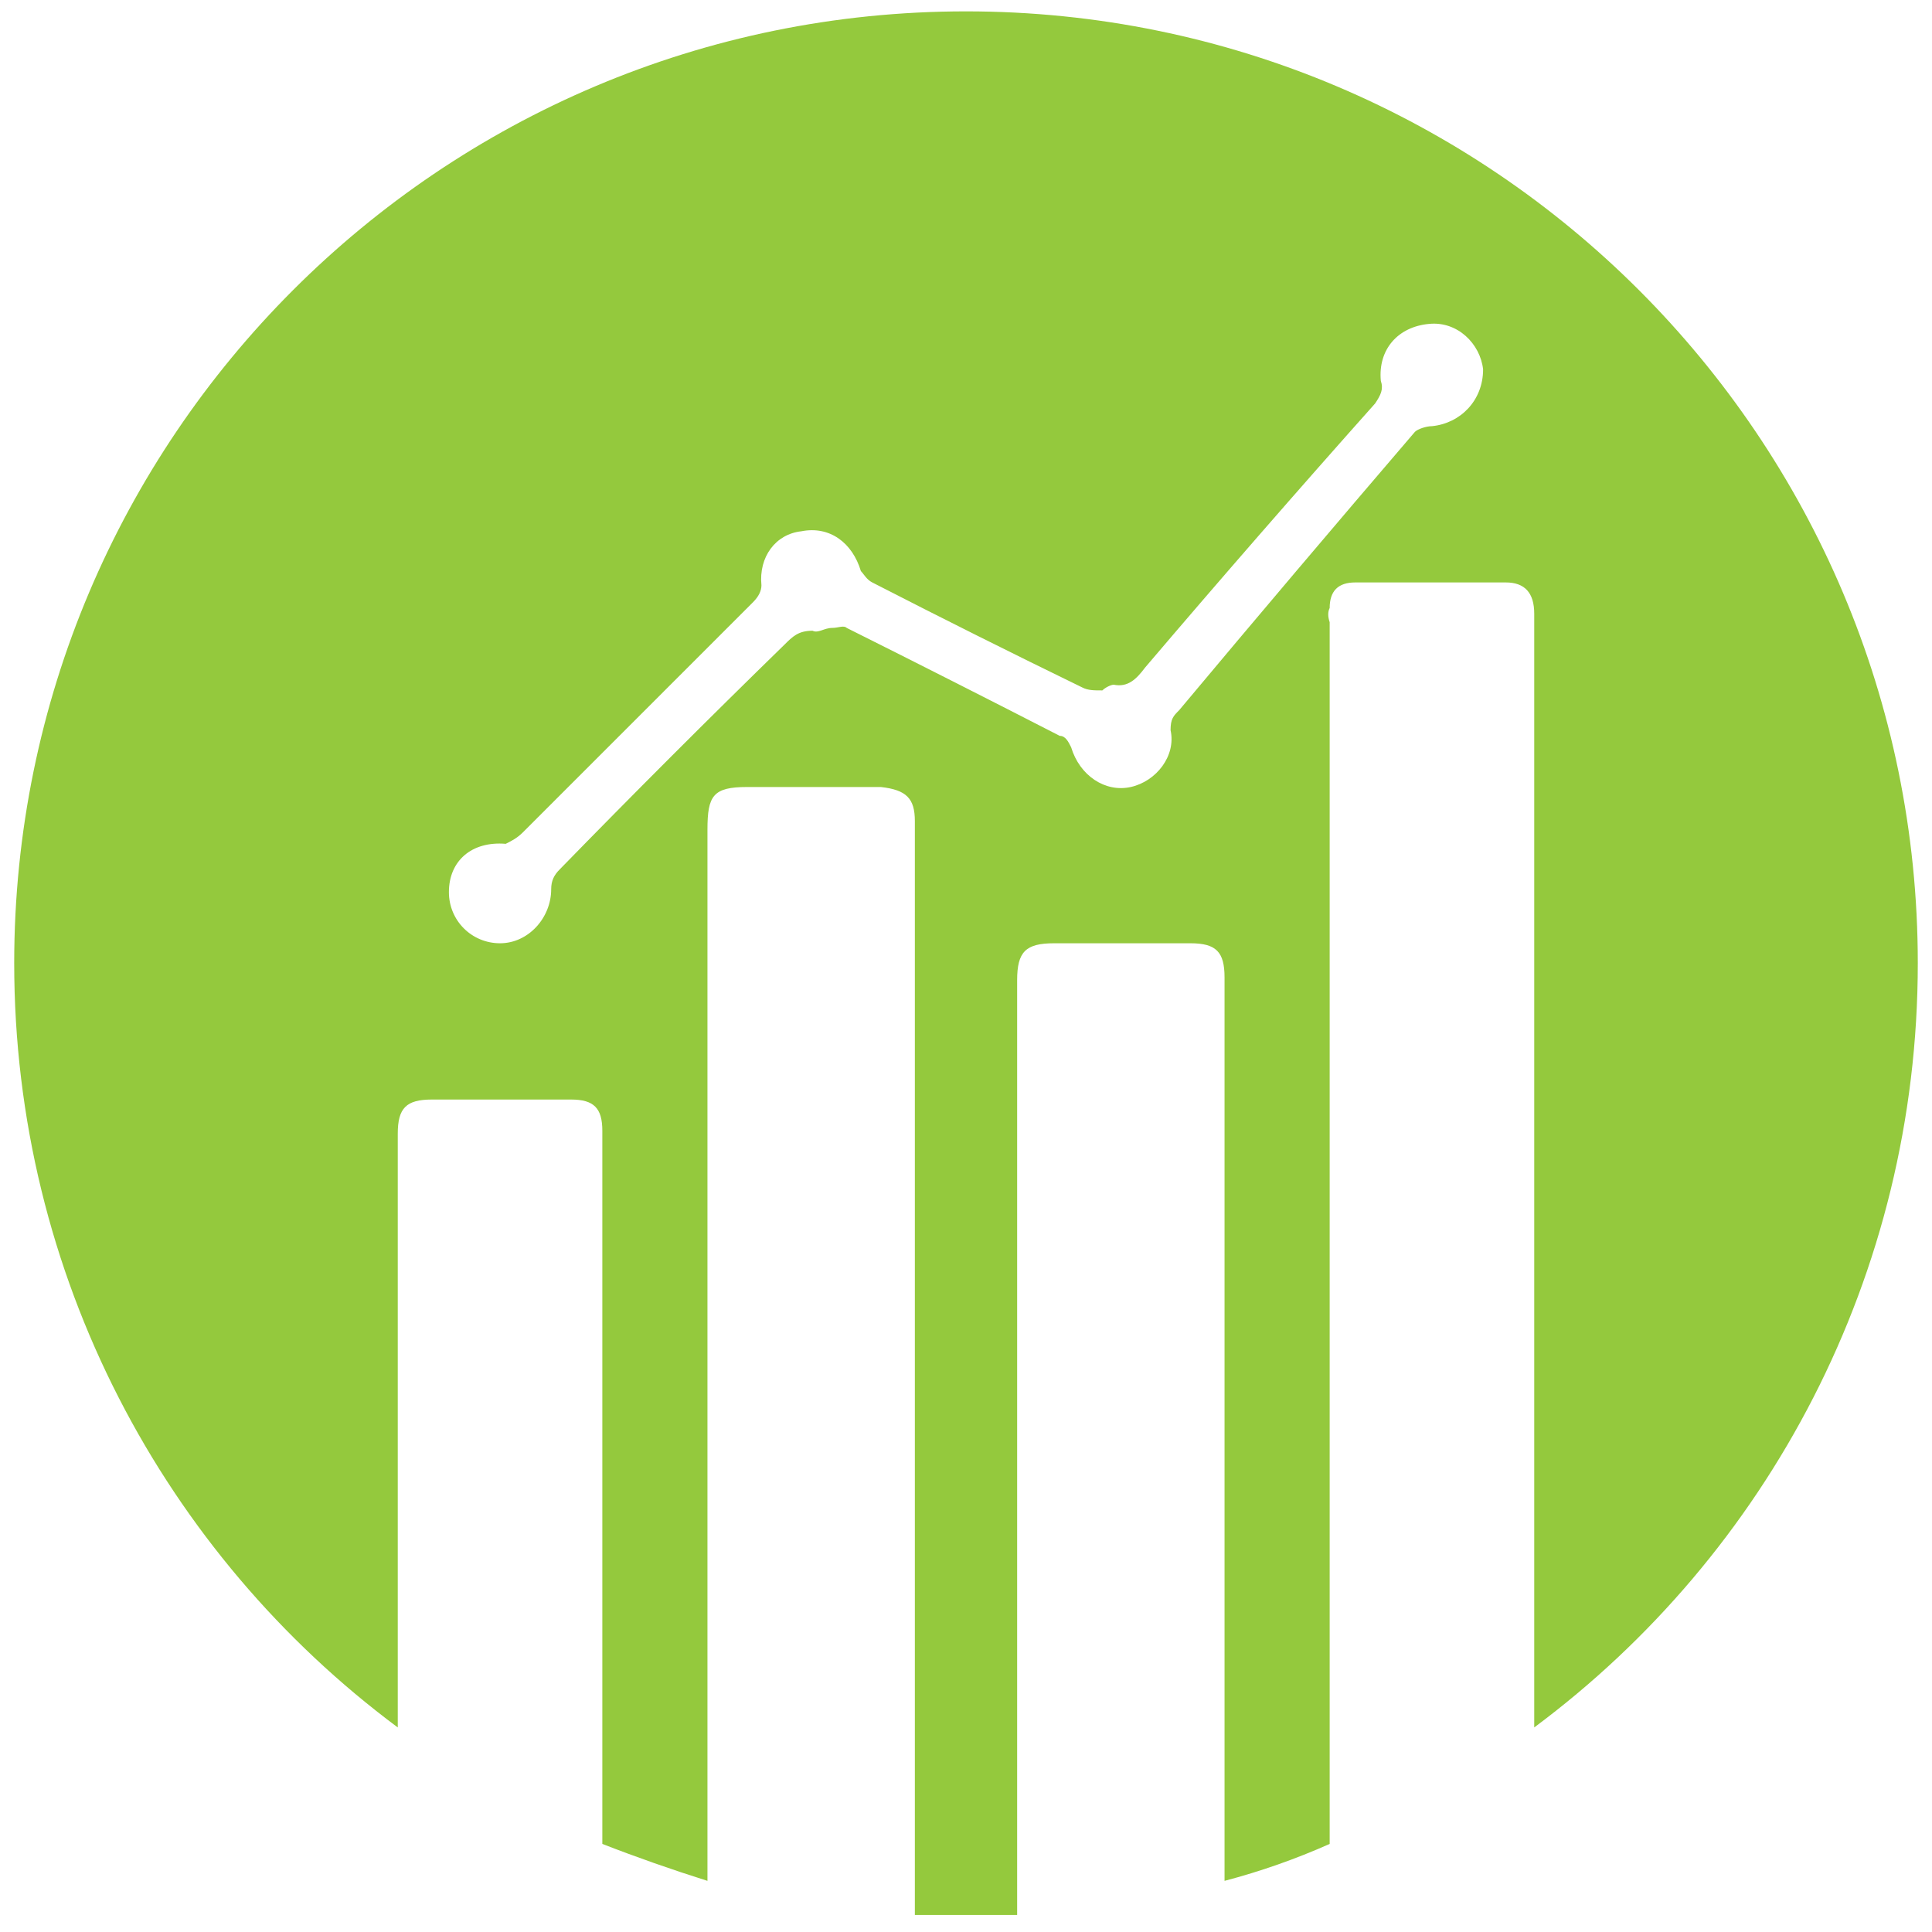 <svg version="1.2" xmlns="http://www.w3.org/2000/svg" viewBox="0 0 68 68" width="68" height="68"><style>.a{fill:#94c93d}</style><path fill-rule="evenodd" class="a" d="m67.5 33.9c0 11-5.3 20.8-13.5 26.9 0-15.8 0-30.2 0-33.3q0-2.9 0-5.9 0-1.1-1-1.1-2.6 0-5.3 0c-0.6 0-0.9 0.3-0.9 0.9q-0.1 0.2 0 0.5c0 4.5 0 23.7 0 43q-1.8 0.8-3.7 1.3c0-15.5 0-29.7 0-31.8 0-0.9-0.3-1.2-1.2-1.2q-2.4 0-4.8 0c-1 0-1.3 0.3-1.3 1.3 0 2.2 0 17 0 32.9q-0.9 0-1.8 0-0.9 0-1.8 0c0-17.8 0-35.2 0-38.5 0-0.8-0.3-1.1-1.2-1.2q-2.3 0-4.7 0c-1.2 0-1.4 0.3-1.4 1.5q0 0.1 0 0.2c0 3.1 0 19.5 0 36.8q-1.9-0.6-3.7-1.3c0-12.9 0-23.8 0-25.1 0-0.8-0.3-1.1-1.1-1.1q-2.5 0-4.9 0c-0.9 0-1.2 0.3-1.2 1.2 0 1.1 0 9.9 0 20.9-8.2-6.1-13.5-15.9-13.5-26.9 0-18.5 15-33.5 33.5-33.5 18.5 0 33.5 15 33.5 33.5zm-15.3-20.9c-0.1-0.9-0.9-1.7-1.9-1.6-1.1 0.1-1.8 0.9-1.7 2 0.1 0.3 0 0.5-0.2 0.8q-4.1 4.6-8.1 9.3c-0.3 0.4-0.6 0.7-1.1 0.6-0.1 0-0.3 0.1-0.4 0.2-0.3 0-0.5 0-0.7-0.1q-3.7-1.8-7.4-3.7c-0.2-0.1-0.3-0.3-0.4-0.4-0.3-1-1.1-1.6-2.1-1.4-0.9 0.1-1.5 0.9-1.4 1.9 0 0.2-0.1 0.4-0.3 0.6q-4.1 4.1-8.1 8.1c-0.2 0.2-0.4 0.3-0.6 0.4-1.2-0.1-2 0.6-2 1.7 0 1 0.8 1.8 1.8 1.8 1 0 1.8-0.9 1.8-1.9 0-0.3 0.1-0.5 0.3-0.7q3.9-4 7.9-7.9c0.3-0.3 0.5-0.5 1-0.5 0.2 0.1 0.4-0.1 0.7-0.1 0.2 0 0.4-0.1 0.5 0q3.8 1.9 7.5 3.8c0.2 0 0.3 0.2 0.4 0.4 0.3 1 1.2 1.6 2.1 1.4 0.9-0.2 1.6-1.1 1.4-2 0-0.4 0.1-0.5 0.3-0.7q4.1-4.9 8.3-9.8c0.1-0.1 0.4-0.2 0.6-0.2 1-0.1 1.8-0.9 1.8-2z"/></svg>